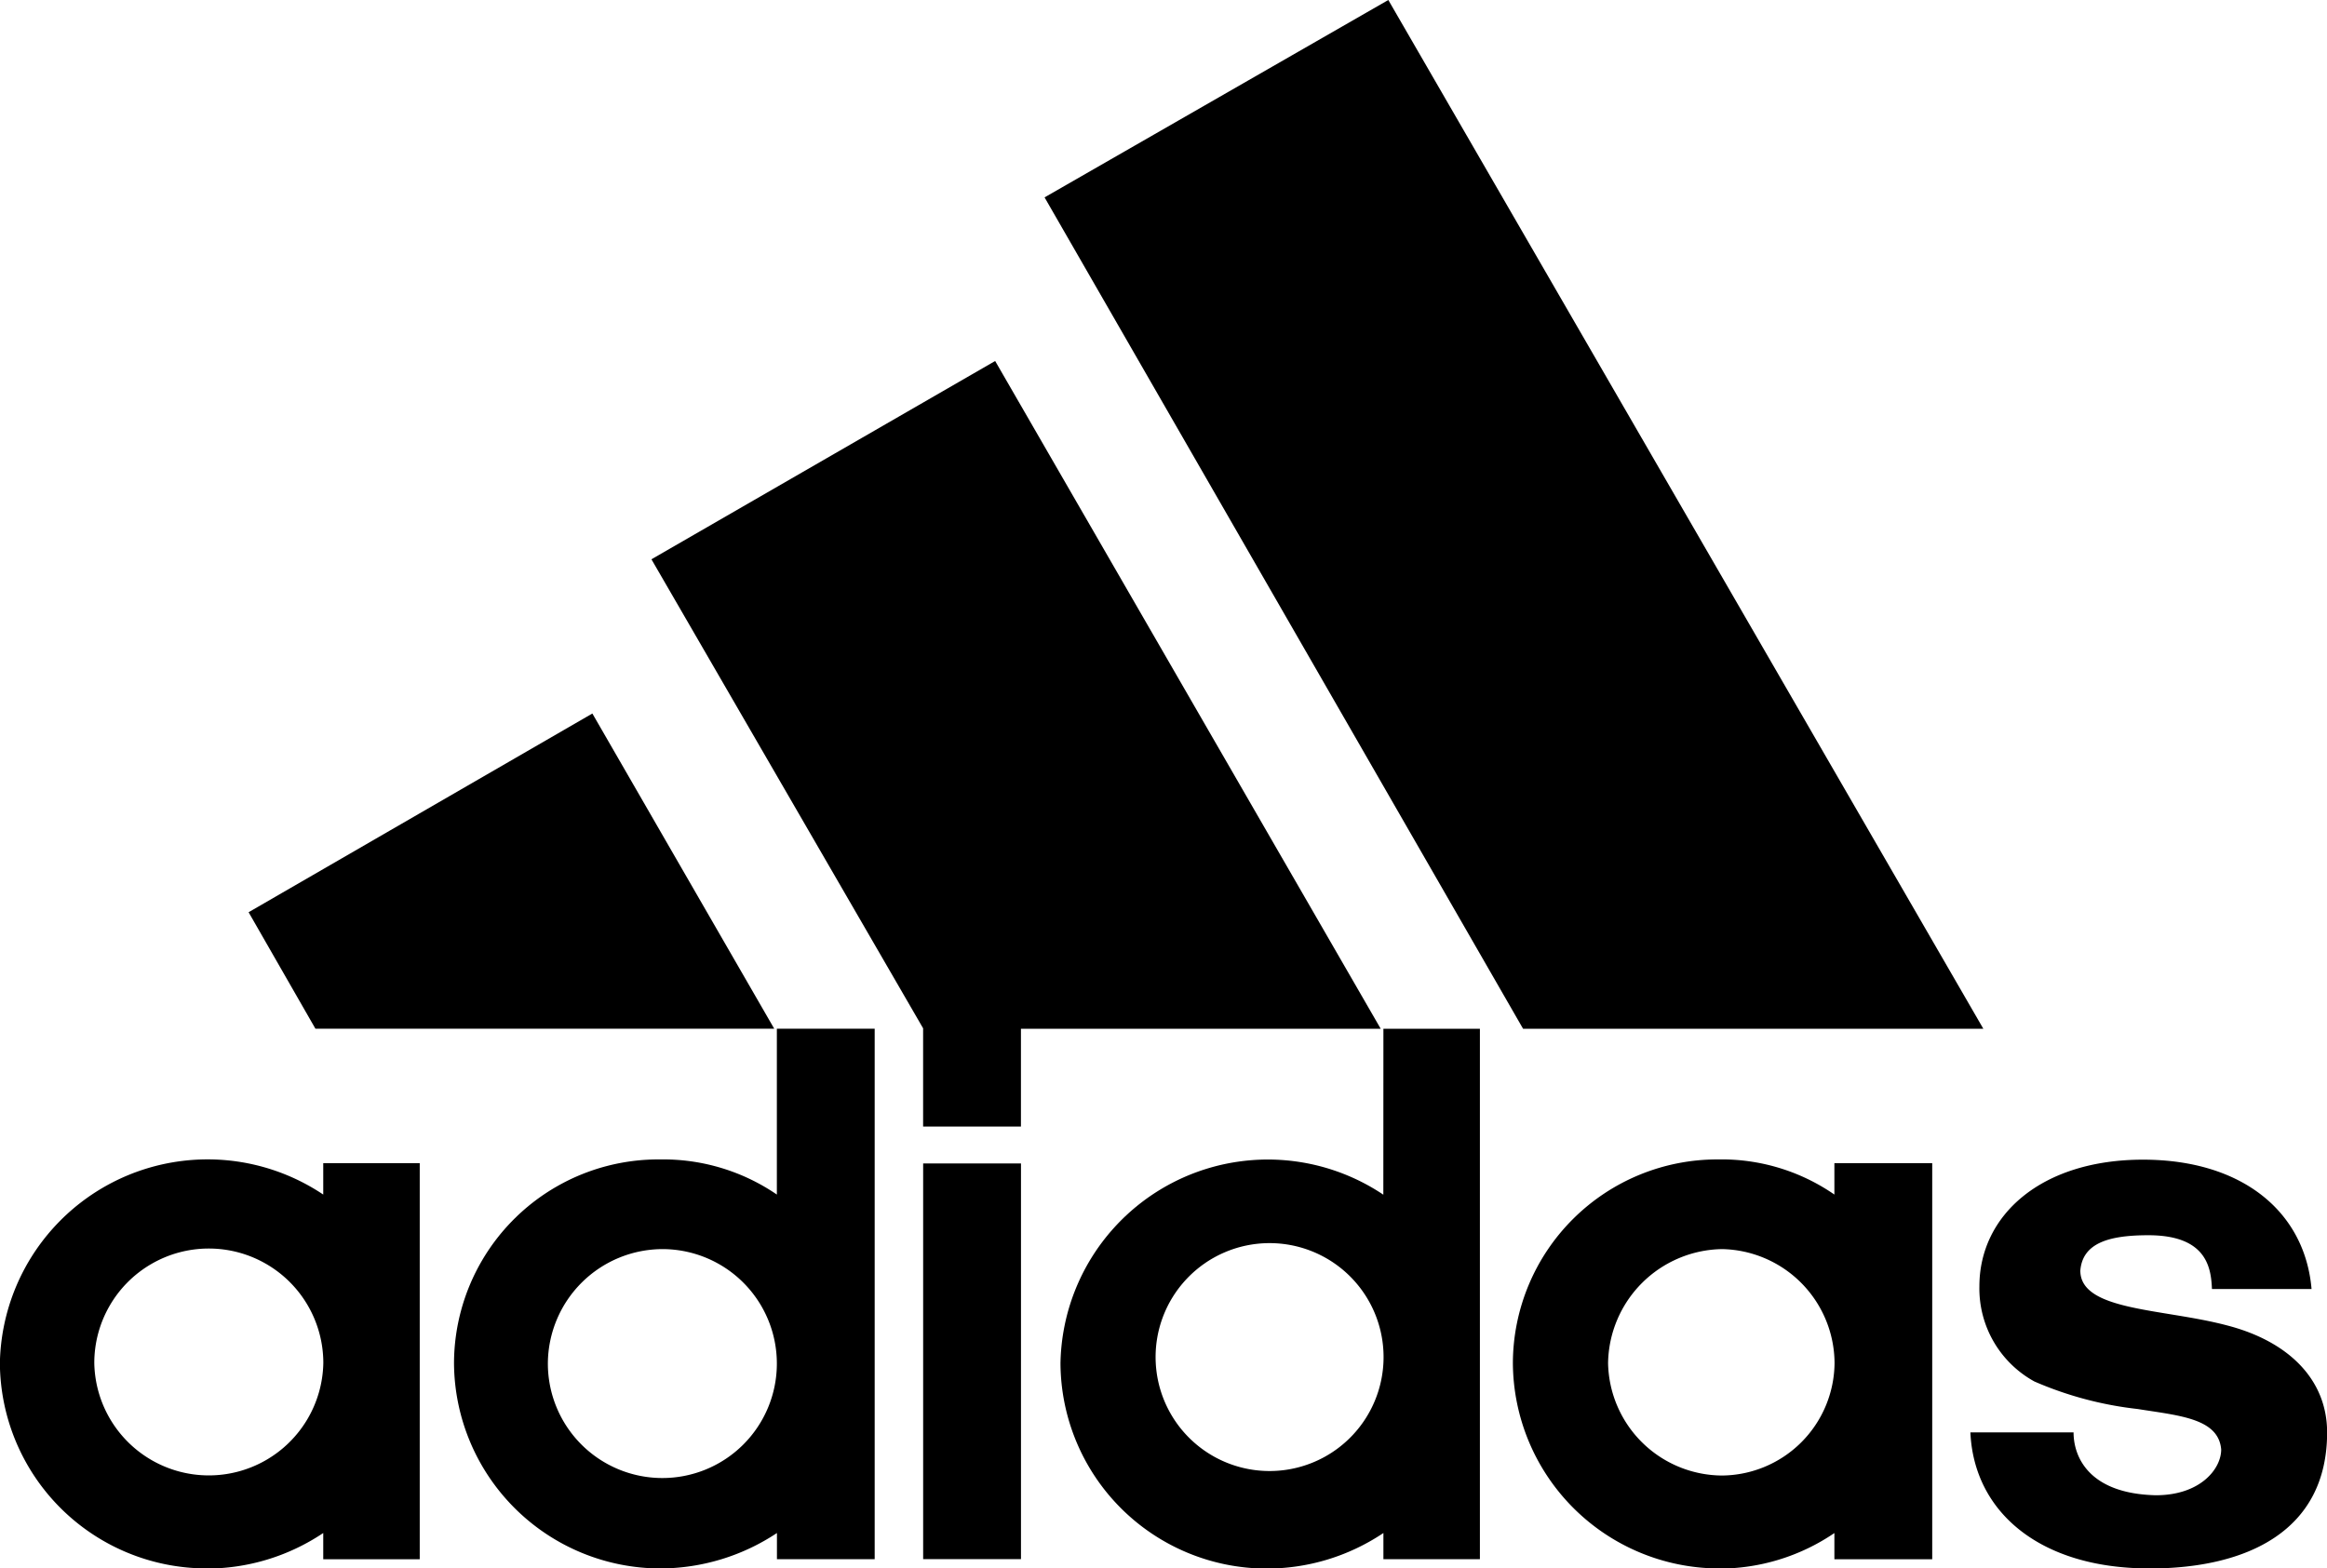 <svg xmlns="http://www.w3.org/2000/svg" width="59.204" height="39.915" viewBox="0 0 59.204 39.915">
    <g style="isolation:isolate">
        <path d="M38.75 26.18 26.576 5.023 35.322 0 50.46 26.18H38.75M6.325 23.215l8.746-5.057 4.627 8.021H8.025l-1.7-2.964M23.487 39.677h2.489V29.608h-2.489zM54.679 39.914c-2.783 0-4.458-1.437-4.548-3.462h2.625c0 .633.4 1.561 2.093 1.6 1.131 0 1.663-.668 1.663-1.165-.068-.792-1.063-.86-2.127-1.03a9.111 9.111 0 0 1-2.625-.7 2.7 2.7 0 0 1-1.4-2.421c0-1.8 1.561-3.224 4.163-3.224 2.523 0 4.118 1.324 4.288 3.292h-2.534c-.023-.532-.124-1.369-1.618-1.369-1.007 0-1.674.2-1.731.9 0 1.03 2.093.962 3.722 1.392 1.561.4 2.557 1.369 2.557 2.727 0 2.5-2.025 3.462-4.526 3.462M16.574 14.233l8.745-5.046 9.809 16.993h-9.153v2.489h-2.489v-2.5l-6.912-11.936"/>
        <path d="M290.134 1068.524a5.256 5.256 0 0 1-5.25-5.227 5.2 5.2 0 0 1 5.25-5.182 5.115 5.115 0 0 1 2.964.894v-4.22h2.489v13.5H293.1v-.667a5.388 5.388 0 0 1-2.966.902zm-2.862-5.227a2.913 2.913 0 1 0 2.93-2.9 2.925 2.925 0 0 0-2.93 2.9" transform="translate(-273.333 -1028.609)" style="fill-rule:evenodd"/>
        <path d="M553.752 1054.789h2.455v13.5h-2.455v-.667a5.332 5.332 0 0 1-3 .905 5.249 5.249 0 0 1-5.216-5.227 5.276 5.276 0 0 1 8.214-4.288zm-5.792 8.508a2.9 2.9 0 0 0 5.792 0 2.9 2.9 0 1 0-5.792 0" transform="translate(-518.555 -1028.609)" style="fill-rule:evenodd"/>
        <path d="M745.1 1121.381a5.256 5.256 0 0 1-5.216-5.227 5.2 5.2 0 0 1 5.216-5.182 5.041 5.041 0 0 1 2.964.894v-.8h2.489v10.081h-2.489v-.667a5.22 5.22 0 0 1-2.964.905zm-2.794-5.227a2.917 2.917 0 0 0 2.9 2.862 2.888 2.888 0 0 0 2.862-2.862 2.917 2.917 0 0 0-2.862-2.9 2.947 2.947 0 0 0-2.9 2.9" transform="translate(-701.393 -1081.466)" style="fill-rule:evenodd"/>
        <path d="M92.175 1116.152a2.914 2.914 0 0 0 5.827 0 2.913 2.913 0 0 0-5.827 0zm2.825 5.227a5.258 5.258 0 0 1-5.227-5.227 5.285 5.285 0 0 1 8.227-4.287v-.8h2.455v10.081H98v-.668a5.332 5.332 0 0 1-3 .905" transform="translate(-89.776 -1081.465)" style="fill-rule:evenodd"/>
    </g>
</svg>
